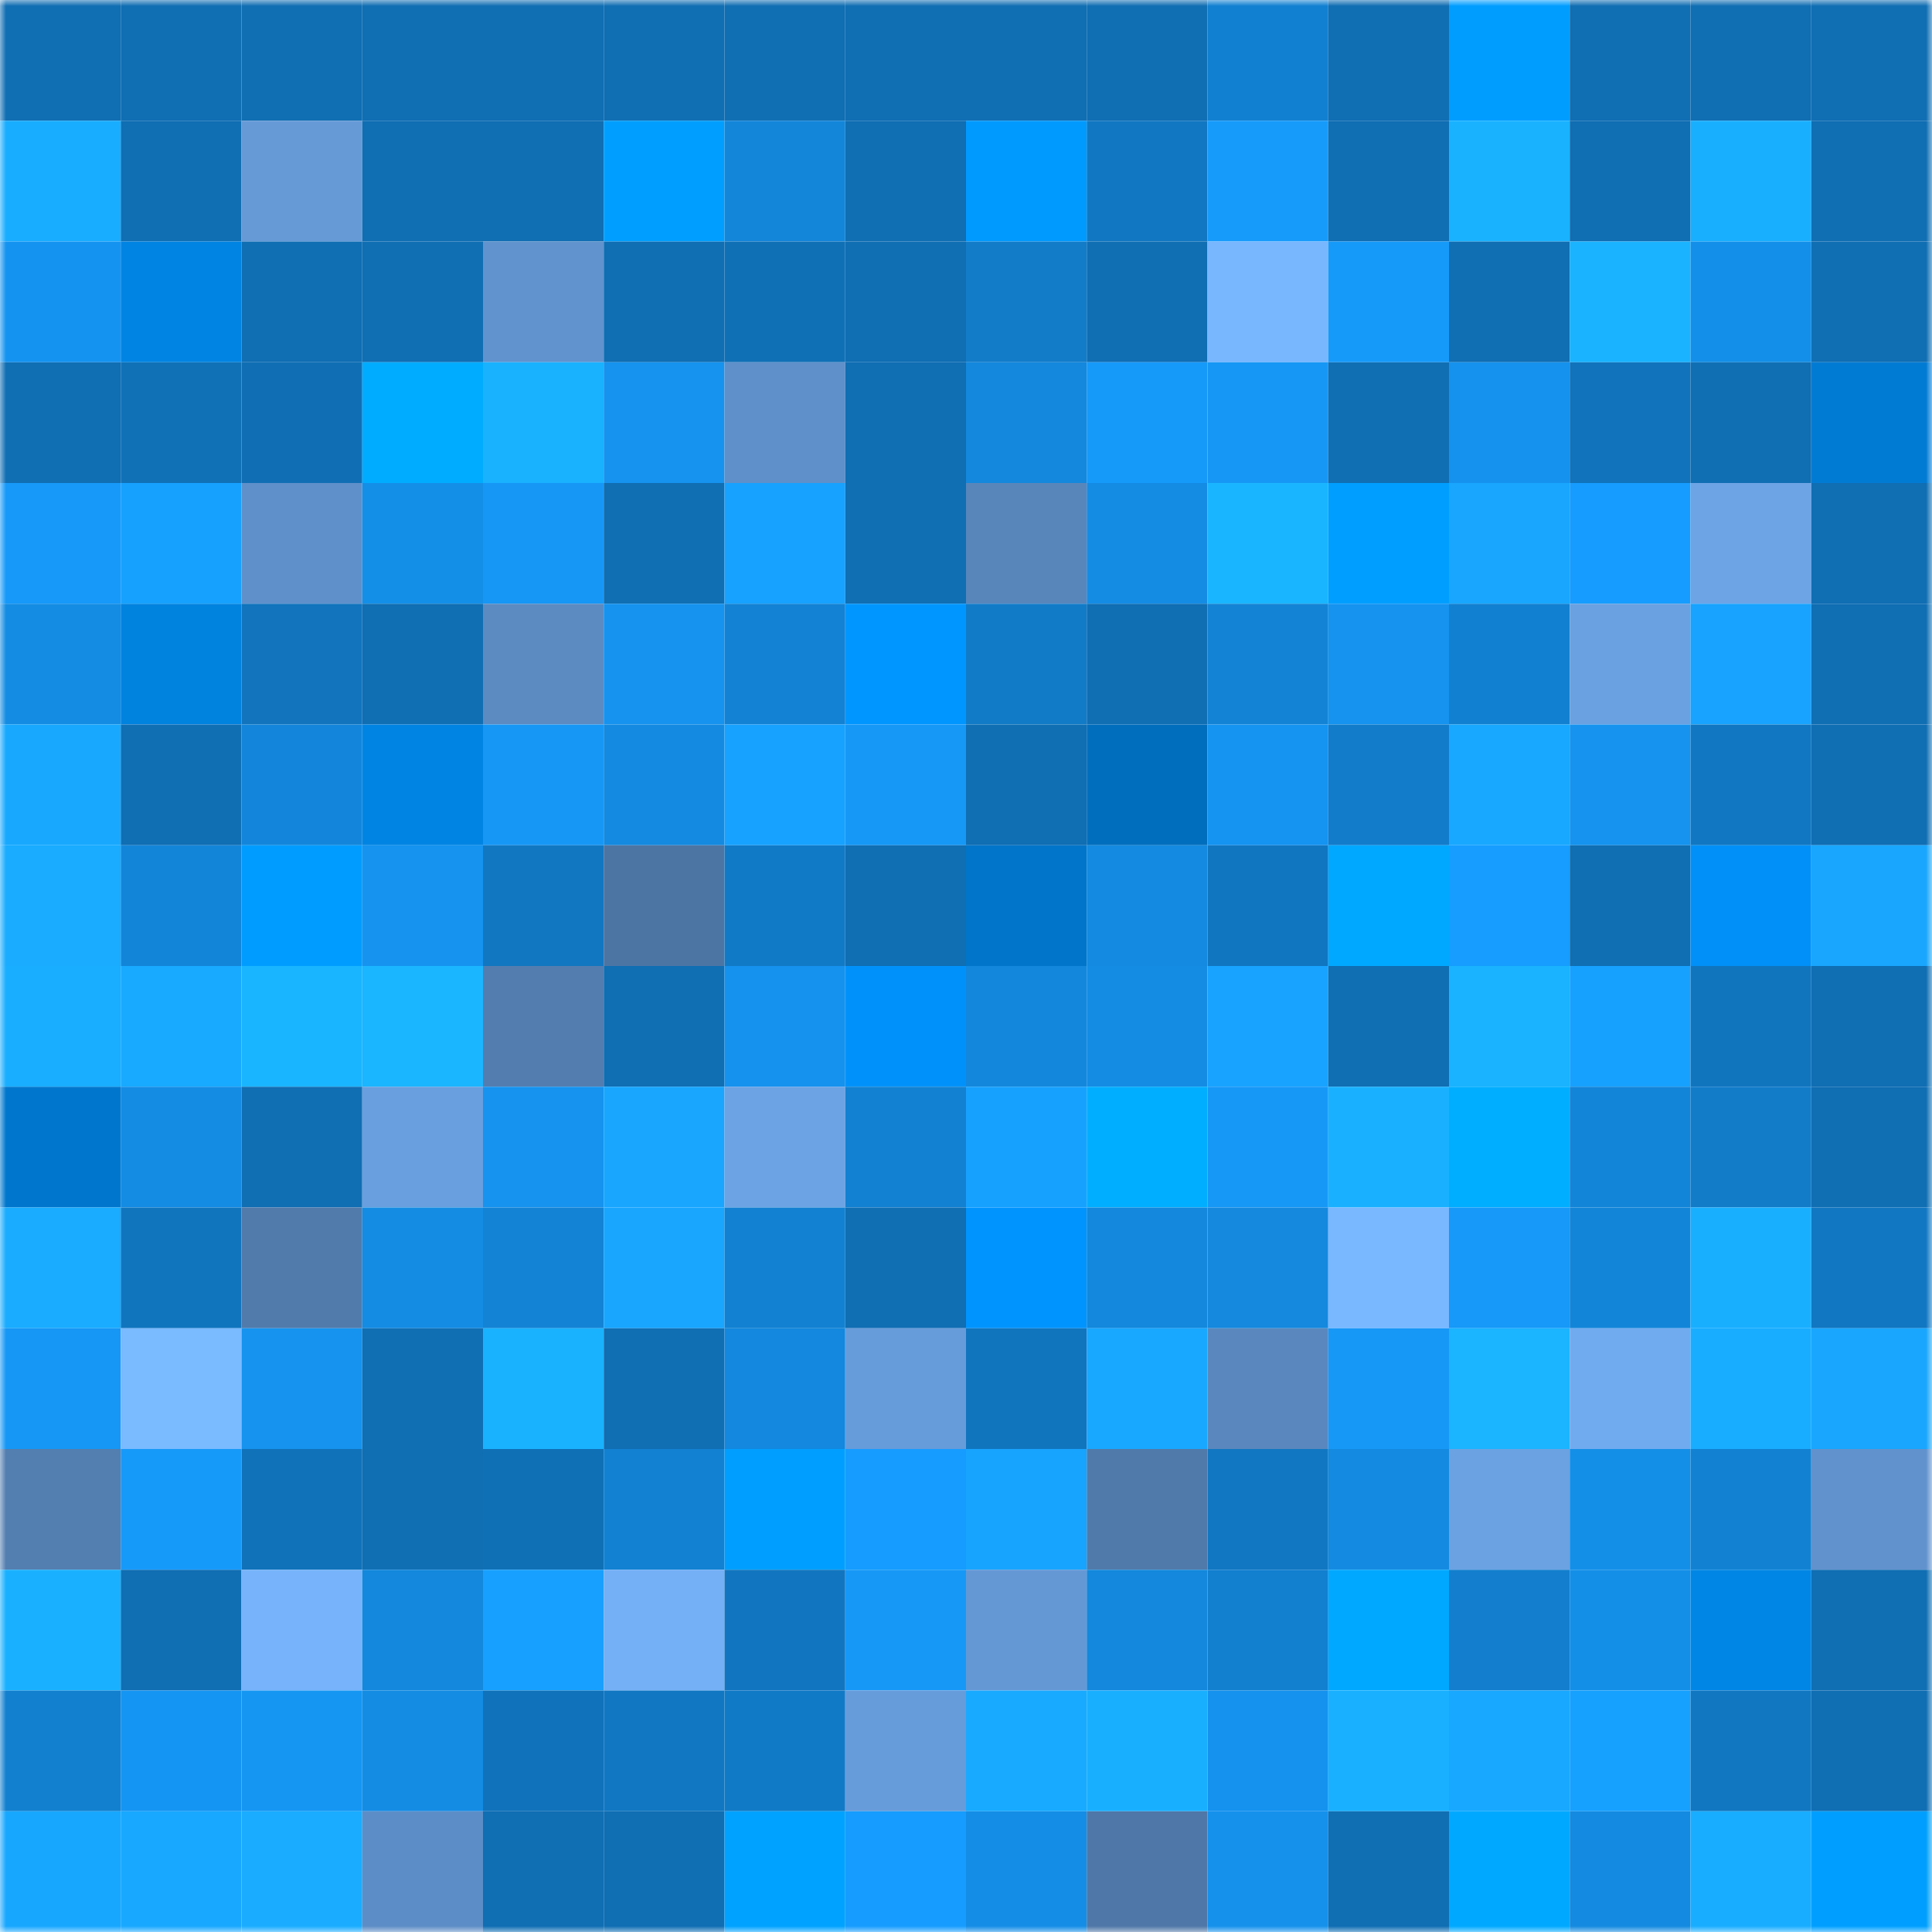 <svg viewBox="0 0 160 160" fill="none" role="img" xmlns="http://www.w3.org/2000/svg" width="240" height="240" name="ens%2Cbobandy.eth"><mask id="1123526880" mask-type="alpha" maskUnits="userSpaceOnUse" x="0" y="0" width="160" height="160"><rect width="160" height="160" fill="#FFFFFF"></rect></mask><g mask="url(#1123526880)"><rect x="0" y="0" width="10" height="10" fill="#106eb3"></rect><rect x="10" y="0" width="10" height="10" fill="#106eb3"></rect><rect x="20" y="0" width="10" height="10" fill="#106eb3"></rect><rect x="30" y="0" width="10" height="10" fill="#106eb3"></rect><rect x="40" y="0" width="10" height="10" fill="#106eb3"></rect><rect x="50" y="0" width="10" height="10" fill="#106eb3"></rect><rect x="60" y="0" width="10" height="10" fill="#106eb3"></rect><rect x="70" y="0" width="10" height="10" fill="#106eb3"></rect><rect x="80" y="0" width="10" height="10" fill="#106eb3"></rect><rect x="90" y="0" width="10" height="10" fill="#106eb3"></rect><rect x="100" y="0" width="10" height="10" fill="#1280d1"></rect><rect x="110" y="0" width="10" height="10" fill="#106eb3"></rect><rect x="120" y="0" width="10" height="10" fill="#009dff"></rect><rect x="130" y="0" width="10" height="10" fill="#106eb3"></rect><rect x="140" y="0" width="10" height="10" fill="#106eb3"></rect><rect x="150" y="0" width="10" height="10" fill="#106eb3"></rect><rect x="0" y="10" width="10" height="10" fill="#19adff"></rect><rect x="10" y="10" width="10" height="10" fill="#106eb3"></rect><rect x="20" y="10" width="10" height="10" fill="#669ad7"></rect><rect x="30" y="10" width="10" height="10" fill="#106eb3"></rect><rect x="40" y="10" width="10" height="10" fill="#106eb3"></rect><rect x="50" y="10" width="10" height="10" fill="#009fff"></rect><rect x="60" y="10" width="10" height="10" fill="#1386da"></rect><rect x="70" y="10" width="10" height="10" fill="#106eb3"></rect><rect x="80" y="10" width="10" height="10" fill="#009aff"></rect><rect x="90" y="10" width="10" height="10" fill="#1177c2"></rect><rect x="100" y="10" width="10" height="10" fill="#169bfb"></rect><rect x="110" y="10" width="10" height="10" fill="#106eb3"></rect><rect x="120" y="10" width="10" height="10" fill="#19b2ff"></rect><rect x="130" y="10" width="10" height="10" fill="#106eb3"></rect><rect x="140" y="10" width="10" height="10" fill="#19afff"></rect><rect x="150" y="10" width="10" height="10" fill="#106eb3"></rect><rect x="0" y="20" width="10" height="10" fill="#1593f0"></rect><rect x="10" y="20" width="10" height="10" fill="#0084e3"></rect><rect x="20" y="20" width="10" height="10" fill="#106eb3"></rect><rect x="30" y="20" width="10" height="10" fill="#106eb3"></rect><rect x="40" y="20" width="10" height="10" fill="#6193ce"></rect><rect x="50" y="20" width="10" height="10" fill="#106eb3"></rect><rect x="60" y="20" width="10" height="10" fill="#1070b6"></rect><rect x="70" y="20" width="10" height="10" fill="#106eb3"></rect><rect x="80" y="20" width="10" height="10" fill="#127cc9"></rect><rect x="90" y="20" width="10" height="10" fill="#106eb3"></rect><rect x="100" y="20" width="10" height="10" fill="#78b6fe"></rect><rect x="110" y="20" width="10" height="10" fill="#169afa"></rect><rect x="120" y="20" width="10" height="10" fill="#106eb3"></rect><rect x="130" y="20" width="10" height="10" fill="#1ab3ff"></rect><rect x="140" y="20" width="10" height="10" fill="#148fe9"></rect><rect x="150" y="20" width="10" height="10" fill="#106eb3"></rect><rect x="0" y="30" width="10" height="10" fill="#106eb3"></rect><rect x="10" y="30" width="10" height="10" fill="#1071b7"></rect><rect x="20" y="30" width="10" height="10" fill="#106fb4"></rect><rect x="30" y="30" width="10" height="10" fill="#00acff"></rect><rect x="40" y="30" width="10" height="10" fill="#19b2ff"></rect><rect x="50" y="30" width="10" height="10" fill="#1593ef"></rect><rect x="60" y="30" width="10" height="10" fill="#5f90ca"></rect><rect x="70" y="30" width="10" height="10" fill="#106eb3"></rect><rect x="80" y="30" width="10" height="10" fill="#1388dd"></rect><rect x="90" y="30" width="10" height="10" fill="#169afa"></rect><rect x="100" y="30" width="10" height="10" fill="#1697f5"></rect><rect x="110" y="30" width="10" height="10" fill="#106eb3"></rect><rect x="120" y="30" width="10" height="10" fill="#1592ee"></rect><rect x="130" y="30" width="10" height="10" fill="#1073bb"></rect><rect x="140" y="30" width="10" height="10" fill="#106eb3"></rect><rect x="150" y="30" width="10" height="10" fill="#007bd4"></rect><rect x="0" y="40" width="10" height="10" fill="#1699f9"></rect><rect x="10" y="40" width="10" height="10" fill="#17a1ff"></rect><rect x="20" y="40" width="10" height="10" fill="#5f90ca"></rect><rect x="30" y="40" width="10" height="10" fill="#148fe8"></rect><rect x="40" y="40" width="10" height="10" fill="#1697f6"></rect><rect x="50" y="40" width="10" height="10" fill="#106eb3"></rect><rect x="60" y="40" width="10" height="10" fill="#17a2ff"></rect><rect x="70" y="40" width="10" height="10" fill="#106eb3"></rect><rect x="80" y="40" width="10" height="10" fill="#5886bb"></rect><rect x="90" y="40" width="10" height="10" fill="#148ce4"></rect><rect x="100" y="40" width="10" height="10" fill="#1ab5ff"></rect><rect x="110" y="40" width="10" height="10" fill="#009fff"></rect><rect x="120" y="40" width="10" height="10" fill="#18a6ff"></rect><rect x="130" y="40" width="10" height="10" fill="#169cfe"></rect><rect x="140" y="40" width="10" height="10" fill="#6da4e6"></rect><rect x="150" y="40" width="10" height="10" fill="#106eb3"></rect><rect x="0" y="50" width="10" height="10" fill="#148ce3"></rect><rect x="10" y="50" width="10" height="10" fill="#0082df"></rect><rect x="20" y="50" width="10" height="10" fill="#1174bd"></rect><rect x="30" y="50" width="10" height="10" fill="#106eb3"></rect><rect x="40" y="50" width="10" height="10" fill="#5c8bc2"></rect><rect x="50" y="50" width="10" height="10" fill="#1593ef"></rect><rect x="60" y="50" width="10" height="10" fill="#1382d4"></rect><rect x="70" y="50" width="10" height="10" fill="#0096ff"></rect><rect x="80" y="50" width="10" height="10" fill="#127bc8"></rect><rect x="90" y="50" width="10" height="10" fill="#106eb3"></rect><rect x="100" y="50" width="10" height="10" fill="#1383d5"></rect><rect x="110" y="50" width="10" height="10" fill="#1593ef"></rect><rect x="120" y="50" width="10" height="10" fill="#1280d0"></rect><rect x="130" y="50" width="10" height="10" fill="#6aa1e1"></rect><rect x="140" y="50" width="10" height="10" fill="#17a3ff"></rect><rect x="150" y="50" width="10" height="10" fill="#106eb3"></rect><rect x="0" y="60" width="10" height="10" fill="#18a9ff"></rect><rect x="10" y="60" width="10" height="10" fill="#106eb3"></rect><rect x="20" y="60" width="10" height="10" fill="#1386db"></rect><rect x="30" y="60" width="10" height="10" fill="#0084e3"></rect><rect x="40" y="60" width="10" height="10" fill="#1697f5"></rect><rect x="50" y="60" width="10" height="10" fill="#148ae0"></rect><rect x="60" y="60" width="10" height="10" fill="#17a2ff"></rect><rect x="70" y="60" width="10" height="10" fill="#1698f7"></rect><rect x="80" y="60" width="10" height="10" fill="#106eb3"></rect><rect x="90" y="60" width="10" height="10" fill="#006ebd"></rect><rect x="100" y="60" width="10" height="10" fill="#1594f1"></rect><rect x="110" y="60" width="10" height="10" fill="#127cca"></rect><rect x="120" y="60" width="10" height="10" fill="#18a8ff"></rect><rect x="130" y="60" width="10" height="10" fill="#1593ef"></rect><rect x="140" y="60" width="10" height="10" fill="#1177c2"></rect><rect x="150" y="60" width="10" height="10" fill="#106eb3"></rect><rect x="0" y="70" width="10" height="10" fill="#19acff"></rect><rect x="10" y="70" width="10" height="10" fill="#1385d9"></rect><rect x="20" y="70" width="10" height="10" fill="#009cff"></rect><rect x="30" y="70" width="10" height="10" fill="#1593ef"></rect><rect x="40" y="70" width="10" height="10" fill="#1177c1"></rect><rect x="50" y="70" width="10" height="10" fill="#4d75a4"></rect><rect x="60" y="70" width="10" height="10" fill="#117ac7"></rect><rect x="70" y="70" width="10" height="10" fill="#106eb3"></rect><rect x="80" y="70" width="10" height="10" fill="#0075c9"></rect><rect x="90" y="70" width="10" height="10" fill="#148ae0"></rect><rect x="100" y="70" width="10" height="10" fill="#1176c0"></rect><rect x="110" y="70" width="10" height="10" fill="#00a8ff"></rect><rect x="120" y="70" width="10" height="10" fill="#169dff"></rect><rect x="130" y="70" width="10" height="10" fill="#106eb3"></rect><rect x="140" y="70" width="10" height="10" fill="#0090f8"></rect><rect x="150" y="70" width="10" height="10" fill="#18a6ff"></rect><rect x="0" y="80" width="10" height="10" fill="#19aeff"></rect><rect x="10" y="80" width="10" height="10" fill="#18aaff"></rect><rect x="20" y="80" width="10" height="10" fill="#1ab5ff"></rect><rect x="30" y="80" width="10" height="10" fill="#1ab6ff"></rect><rect x="40" y="80" width="10" height="10" fill="#537daf"></rect><rect x="50" y="80" width="10" height="10" fill="#106eb3"></rect><rect x="60" y="80" width="10" height="10" fill="#1592ee"></rect><rect x="70" y="80" width="10" height="10" fill="#0092fa"></rect><rect x="80" y="80" width="10" height="10" fill="#1387dc"></rect><rect x="90" y="80" width="10" height="10" fill="#148ce4"></rect><rect x="100" y="80" width="10" height="10" fill="#17a3ff"></rect><rect x="110" y="80" width="10" height="10" fill="#106eb3"></rect><rect x="120" y="80" width="10" height="10" fill="#1ab3ff"></rect><rect x="130" y="80" width="10" height="10" fill="#17a1ff"></rect><rect x="140" y="80" width="10" height="10" fill="#1175be"></rect><rect x="150" y="80" width="10" height="10" fill="#106eb3"></rect><rect x="0" y="90" width="10" height="10" fill="#0077cd"></rect><rect x="10" y="90" width="10" height="10" fill="#148ce4"></rect><rect x="20" y="90" width="10" height="10" fill="#106eb3"></rect><rect x="30" y="90" width="10" height="10" fill="#699fde"></rect><rect x="40" y="90" width="10" height="10" fill="#1593ef"></rect><rect x="50" y="90" width="10" height="10" fill="#18a6ff"></rect><rect x="60" y="90" width="10" height="10" fill="#6ca3e4"></rect><rect x="70" y="90" width="10" height="10" fill="#1281d1"></rect><rect x="80" y="90" width="10" height="10" fill="#17a1ff"></rect><rect x="90" y="90" width="10" height="10" fill="#00aeff"></rect><rect x="100" y="90" width="10" height="10" fill="#1698f7"></rect><rect x="110" y="90" width="10" height="10" fill="#19b1ff"></rect><rect x="120" y="90" width="10" height="10" fill="#00aeff"></rect><rect x="130" y="90" width="10" height="10" fill="#1385d9"></rect><rect x="140" y="90" width="10" height="10" fill="#127cc9"></rect><rect x="150" y="90" width="10" height="10" fill="#106eb3"></rect><rect x="0" y="100" width="10" height="10" fill="#19acff"></rect><rect x="10" y="100" width="10" height="10" fill="#1175be"></rect><rect x="20" y="100" width="10" height="10" fill="#517bab"></rect><rect x="30" y="100" width="10" height="10" fill="#148ce4"></rect><rect x="40" y="100" width="10" height="10" fill="#1383d5"></rect><rect x="50" y="100" width="10" height="10" fill="#18a6ff"></rect><rect x="60" y="100" width="10" height="10" fill="#1281d2"></rect><rect x="70" y="100" width="10" height="10" fill="#106eb3"></rect><rect x="80" y="100" width="10" height="10" fill="#0094fe"></rect><rect x="90" y="100" width="10" height="10" fill="#1388dc"></rect><rect x="100" y="100" width="10" height="10" fill="#1489de"></rect><rect x="110" y="100" width="10" height="10" fill="#79b7ff"></rect><rect x="120" y="100" width="10" height="10" fill="#1699f8"></rect><rect x="130" y="100" width="10" height="10" fill="#1385d9"></rect><rect x="140" y="100" width="10" height="10" fill="#19afff"></rect><rect x="150" y="100" width="10" height="10" fill="#1177c2"></rect><rect x="0" y="110" width="10" height="10" fill="#1697f5"></rect><rect x="10" y="110" width="10" height="10" fill="#7abaff"></rect><rect x="20" y="110" width="10" height="10" fill="#1593ee"></rect><rect x="30" y="110" width="10" height="10" fill="#106eb3"></rect><rect x="40" y="110" width="10" height="10" fill="#19b2ff"></rect><rect x="50" y="110" width="10" height="10" fill="#106eb3"></rect><rect x="60" y="110" width="10" height="10" fill="#1388de"></rect><rect x="70" y="110" width="10" height="10" fill="#679cda"></rect><rect x="80" y="110" width="10" height="10" fill="#1175be"></rect><rect x="90" y="110" width="10" height="10" fill="#18a8ff"></rect><rect x="100" y="110" width="10" height="10" fill="#5a88be"></rect><rect x="110" y="110" width="10" height="10" fill="#1698f7"></rect><rect x="120" y="110" width="10" height="10" fill="#1ab4ff"></rect><rect x="130" y="110" width="10" height="10" fill="#71abef"></rect><rect x="140" y="110" width="10" height="10" fill="#19adff"></rect><rect x="150" y="110" width="10" height="10" fill="#18a6ff"></rect><rect x="0" y="120" width="10" height="10" fill="#537eb0"></rect><rect x="10" y="120" width="10" height="10" fill="#169afa"></rect><rect x="20" y="120" width="10" height="10" fill="#1072b9"></rect><rect x="30" y="120" width="10" height="10" fill="#106eb3"></rect><rect x="40" y="120" width="10" height="10" fill="#1070b6"></rect><rect x="50" y="120" width="10" height="10" fill="#1281d1"></rect><rect x="60" y="120" width="10" height="10" fill="#009fff"></rect><rect x="70" y="120" width="10" height="10" fill="#169cfe"></rect><rect x="80" y="120" width="10" height="10" fill="#17a4ff"></rect><rect x="90" y="120" width="10" height="10" fill="#507aaa"></rect><rect x="100" y="120" width="10" height="10" fill="#1177c2"></rect><rect x="110" y="120" width="10" height="10" fill="#148ae0"></rect><rect x="120" y="120" width="10" height="10" fill="#6ba2e2"></rect><rect x="130" y="120" width="10" height="10" fill="#148fe8"></rect><rect x="140" y="120" width="10" height="10" fill="#1281d2"></rect><rect x="150" y="120" width="10" height="10" fill="#6192cd"></rect><rect x="0" y="130" width="10" height="10" fill="#19b1ff"></rect><rect x="10" y="130" width="10" height="10" fill="#106eb3"></rect><rect x="20" y="130" width="10" height="10" fill="#76b3fa"></rect><rect x="30" y="130" width="10" height="10" fill="#1388dc"></rect><rect x="40" y="130" width="10" height="10" fill="#17a0ff"></rect><rect x="50" y="130" width="10" height="10" fill="#74b0f6"></rect><rect x="60" y="130" width="10" height="10" fill="#1176bf"></rect><rect x="70" y="130" width="10" height="10" fill="#1698f7"></rect><rect x="80" y="130" width="10" height="10" fill="#6498d5"></rect><rect x="90" y="130" width="10" height="10" fill="#1388dc"></rect><rect x="100" y="130" width="10" height="10" fill="#127fcf"></rect><rect x="110" y="130" width="10" height="10" fill="#00a8ff"></rect><rect x="120" y="130" width="10" height="10" fill="#127ecd"></rect><rect x="130" y="130" width="10" height="10" fill="#148fe8"></rect><rect x="140" y="130" width="10" height="10" fill="#0086e5"></rect><rect x="150" y="130" width="10" height="10" fill="#106eb3"></rect><rect x="0" y="140" width="10" height="10" fill="#1280cf"></rect><rect x="10" y="140" width="10" height="10" fill="#1595f3"></rect><rect x="20" y="140" width="10" height="10" fill="#1596f3"></rect><rect x="30" y="140" width="10" height="10" fill="#148ce4"></rect><rect x="40" y="140" width="10" height="10" fill="#1072ba"></rect><rect x="50" y="140" width="10" height="10" fill="#1177c2"></rect><rect x="60" y="140" width="10" height="10" fill="#117ac6"></rect><rect x="70" y="140" width="10" height="10" fill="#679cda"></rect><rect x="80" y="140" width="10" height="10" fill="#18aaff"></rect><rect x="90" y="140" width="10" height="10" fill="#19afff"></rect><rect x="100" y="140" width="10" height="10" fill="#1592ee"></rect><rect x="110" y="140" width="10" height="10" fill="#19b1ff"></rect><rect x="120" y="140" width="10" height="10" fill="#18a8ff"></rect><rect x="130" y="140" width="10" height="10" fill="#17a1ff"></rect><rect x="140" y="140" width="10" height="10" fill="#1177c1"></rect><rect x="150" y="140" width="10" height="10" fill="#106eb3"></rect><rect x="0" y="150" width="10" height="10" fill="#18a7ff"></rect><rect x="10" y="150" width="10" height="10" fill="#18a8ff"></rect><rect x="20" y="150" width="10" height="10" fill="#19acff"></rect><rect x="30" y="150" width="10" height="10" fill="#5d8dc6"></rect><rect x="40" y="150" width="10" height="10" fill="#106eb3"></rect><rect x="50" y="150" width="10" height="10" fill="#106eb3"></rect><rect x="60" y="150" width="10" height="10" fill="#00a2ff"></rect><rect x="70" y="150" width="10" height="10" fill="#169cfe"></rect><rect x="80" y="150" width="10" height="10" fill="#148de6"></rect><rect x="90" y="150" width="10" height="10" fill="#4f77a7"></rect><rect x="100" y="150" width="10" height="10" fill="#1591ec"></rect><rect x="110" y="150" width="10" height="10" fill="#106eb3"></rect><rect x="120" y="150" width="10" height="10" fill="#00a9ff"></rect><rect x="130" y="150" width="10" height="10" fill="#148ae0"></rect><rect x="140" y="150" width="10" height="10" fill="#19adff"></rect><rect x="150" y="150" width="10" height="10" fill="#009fff"></rect></g></svg>